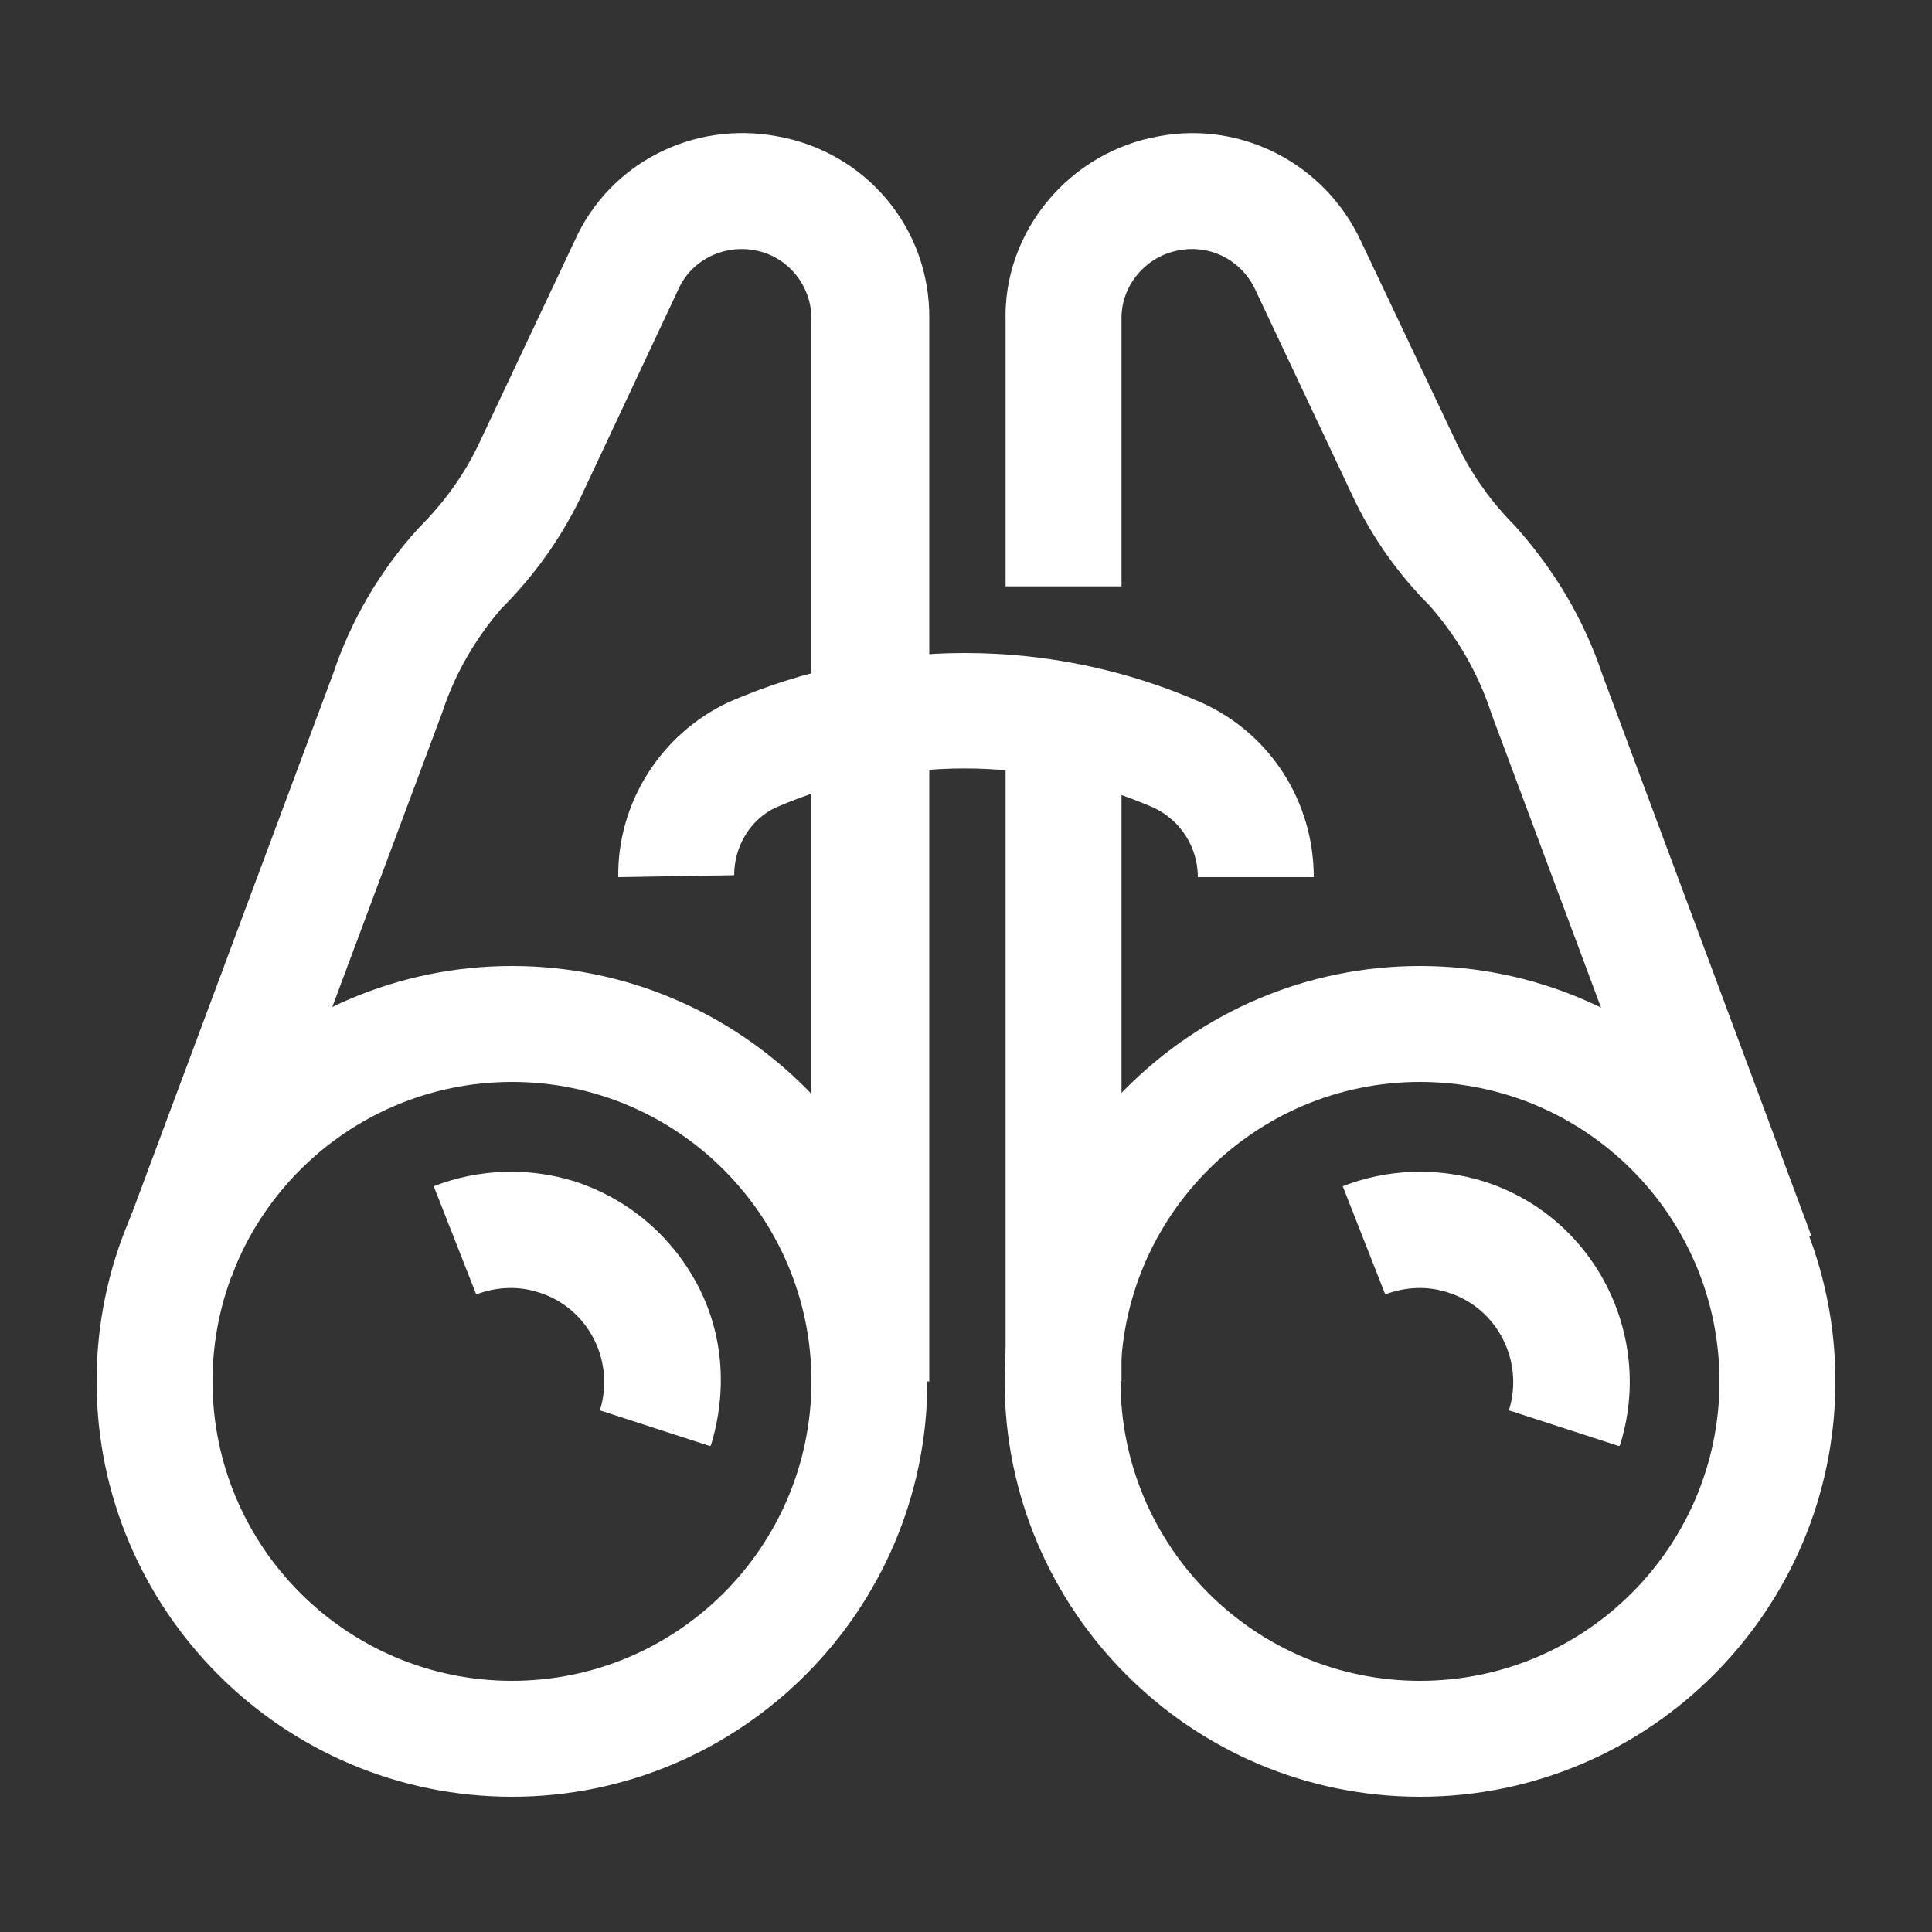 <?xml version="1.0" encoding="UTF-8"?>
<svg id="Lager_1" data-name="Lager 1" xmlns="http://www.w3.org/2000/svg" viewBox="0 0 20 20">
  <rect x="0" y="0" width="20" height="20" fill="#333333" stroke="none"/>
  <defs>
    <style>
      .cls-1 {
        fill: #fff;
        stroke-width: 0px;
      }
    </style>
  </defs>
  <path class="cls-1" d="m5.3,18.6c-2.37,0-4.3-1.93-4.3-4.3s1.93-4.3,4.3-4.3,4.3,1.93,4.3,4.3-1.93,4.3-4.3,4.3Zm0-7.4c-1.71,0-3.1,1.39-3.1,3.1s1.39,3.1,3.1,3.1,3.1-1.39,3.1-3.1-1.39-3.1-3.1-3.1Z"/>
  <path class="cls-1" d="m9.6,14.3h-1.2V3.3c0-.35-.25-.65-.59-.71-.33-.06-.66.11-.79.41l-1,2.13c-.21.44-.49.83-.83,1.17-.26.3-.48.67-.61,1.07l-2.18,5.84-1.12-.42,2.17-5.82c.18-.54.48-1.06.88-1.5.27-.27.47-.55.62-.86l1-2.12c.36-.8,1.22-1.24,2.09-1.08.92.16,1.59.95,1.58,1.89v11Z"/>
  <path class="cls-1" d="m14.7,18.6c-2.37,0-4.3-1.93-4.3-4.3s1.93-4.3,4.3-4.3,4.3,1.93,4.3,4.3-1.93,4.3-4.3,4.3Zm0-7.4c-1.71,0-3.1,1.39-3.1,3.1s1.39,3.1,3.1,3.1,3.1-1.39,3.1-3.1-1.39-3.1-3.1-3.1Z"/>
  <path class="cls-1" d="m17.61,13.21l-2.17-5.82c-.14-.43-.36-.8-.64-1.12-.32-.32-.6-.71-.8-1.14l-1-2.12c-.14-.31-.46-.48-.79-.42-.35.06-.61.37-.6.72v2.76h-1.2v-2.74c-.03-.93.66-1.76,1.59-1.92.86-.16,1.72.29,2.09,1.09l1,2.11c.15.31.35.59.59.83.42.47.72.98.91,1.55l2.16,5.8-1.12.42Z"/>
  <rect class="cls-1" x="10.41" y="7.35" width="1.2" height="6.95"/>
  <path class="cls-1" d="m6.4,9.08c-.01-.77.44-1.48,1.14-1.81,1.56-.68,3.34-.68,4.89,0,.72.32,1.17,1.03,1.17,1.81h-1.2c0-.31-.18-.59-.46-.72-1.24-.54-2.67-.54-3.91,0-.26.12-.43.4-.43.7l-1.2.02Z"/>
  <path class="cls-1" d="m16.76,14.97l-1.14-.37c.16-.51-.12-1.06-.63-1.22-.21-.07-.44-.06-.65.02l-.44-1.12c.46-.18.98-.2,1.46-.05,1.14.36,1.77,1.59,1.41,2.73Z"/>
  <path class="cls-1" d="m7.35,14.97l-1.14-.37c.16-.51-.12-1.06-.63-1.22-.21-.07-.44-.06-.65.02l-.44-1.12c.46-.18.98-.2,1.46-.05.55.18,1,.56,1.27,1.07s.31,1.1.14,1.66Z"/>
</svg>